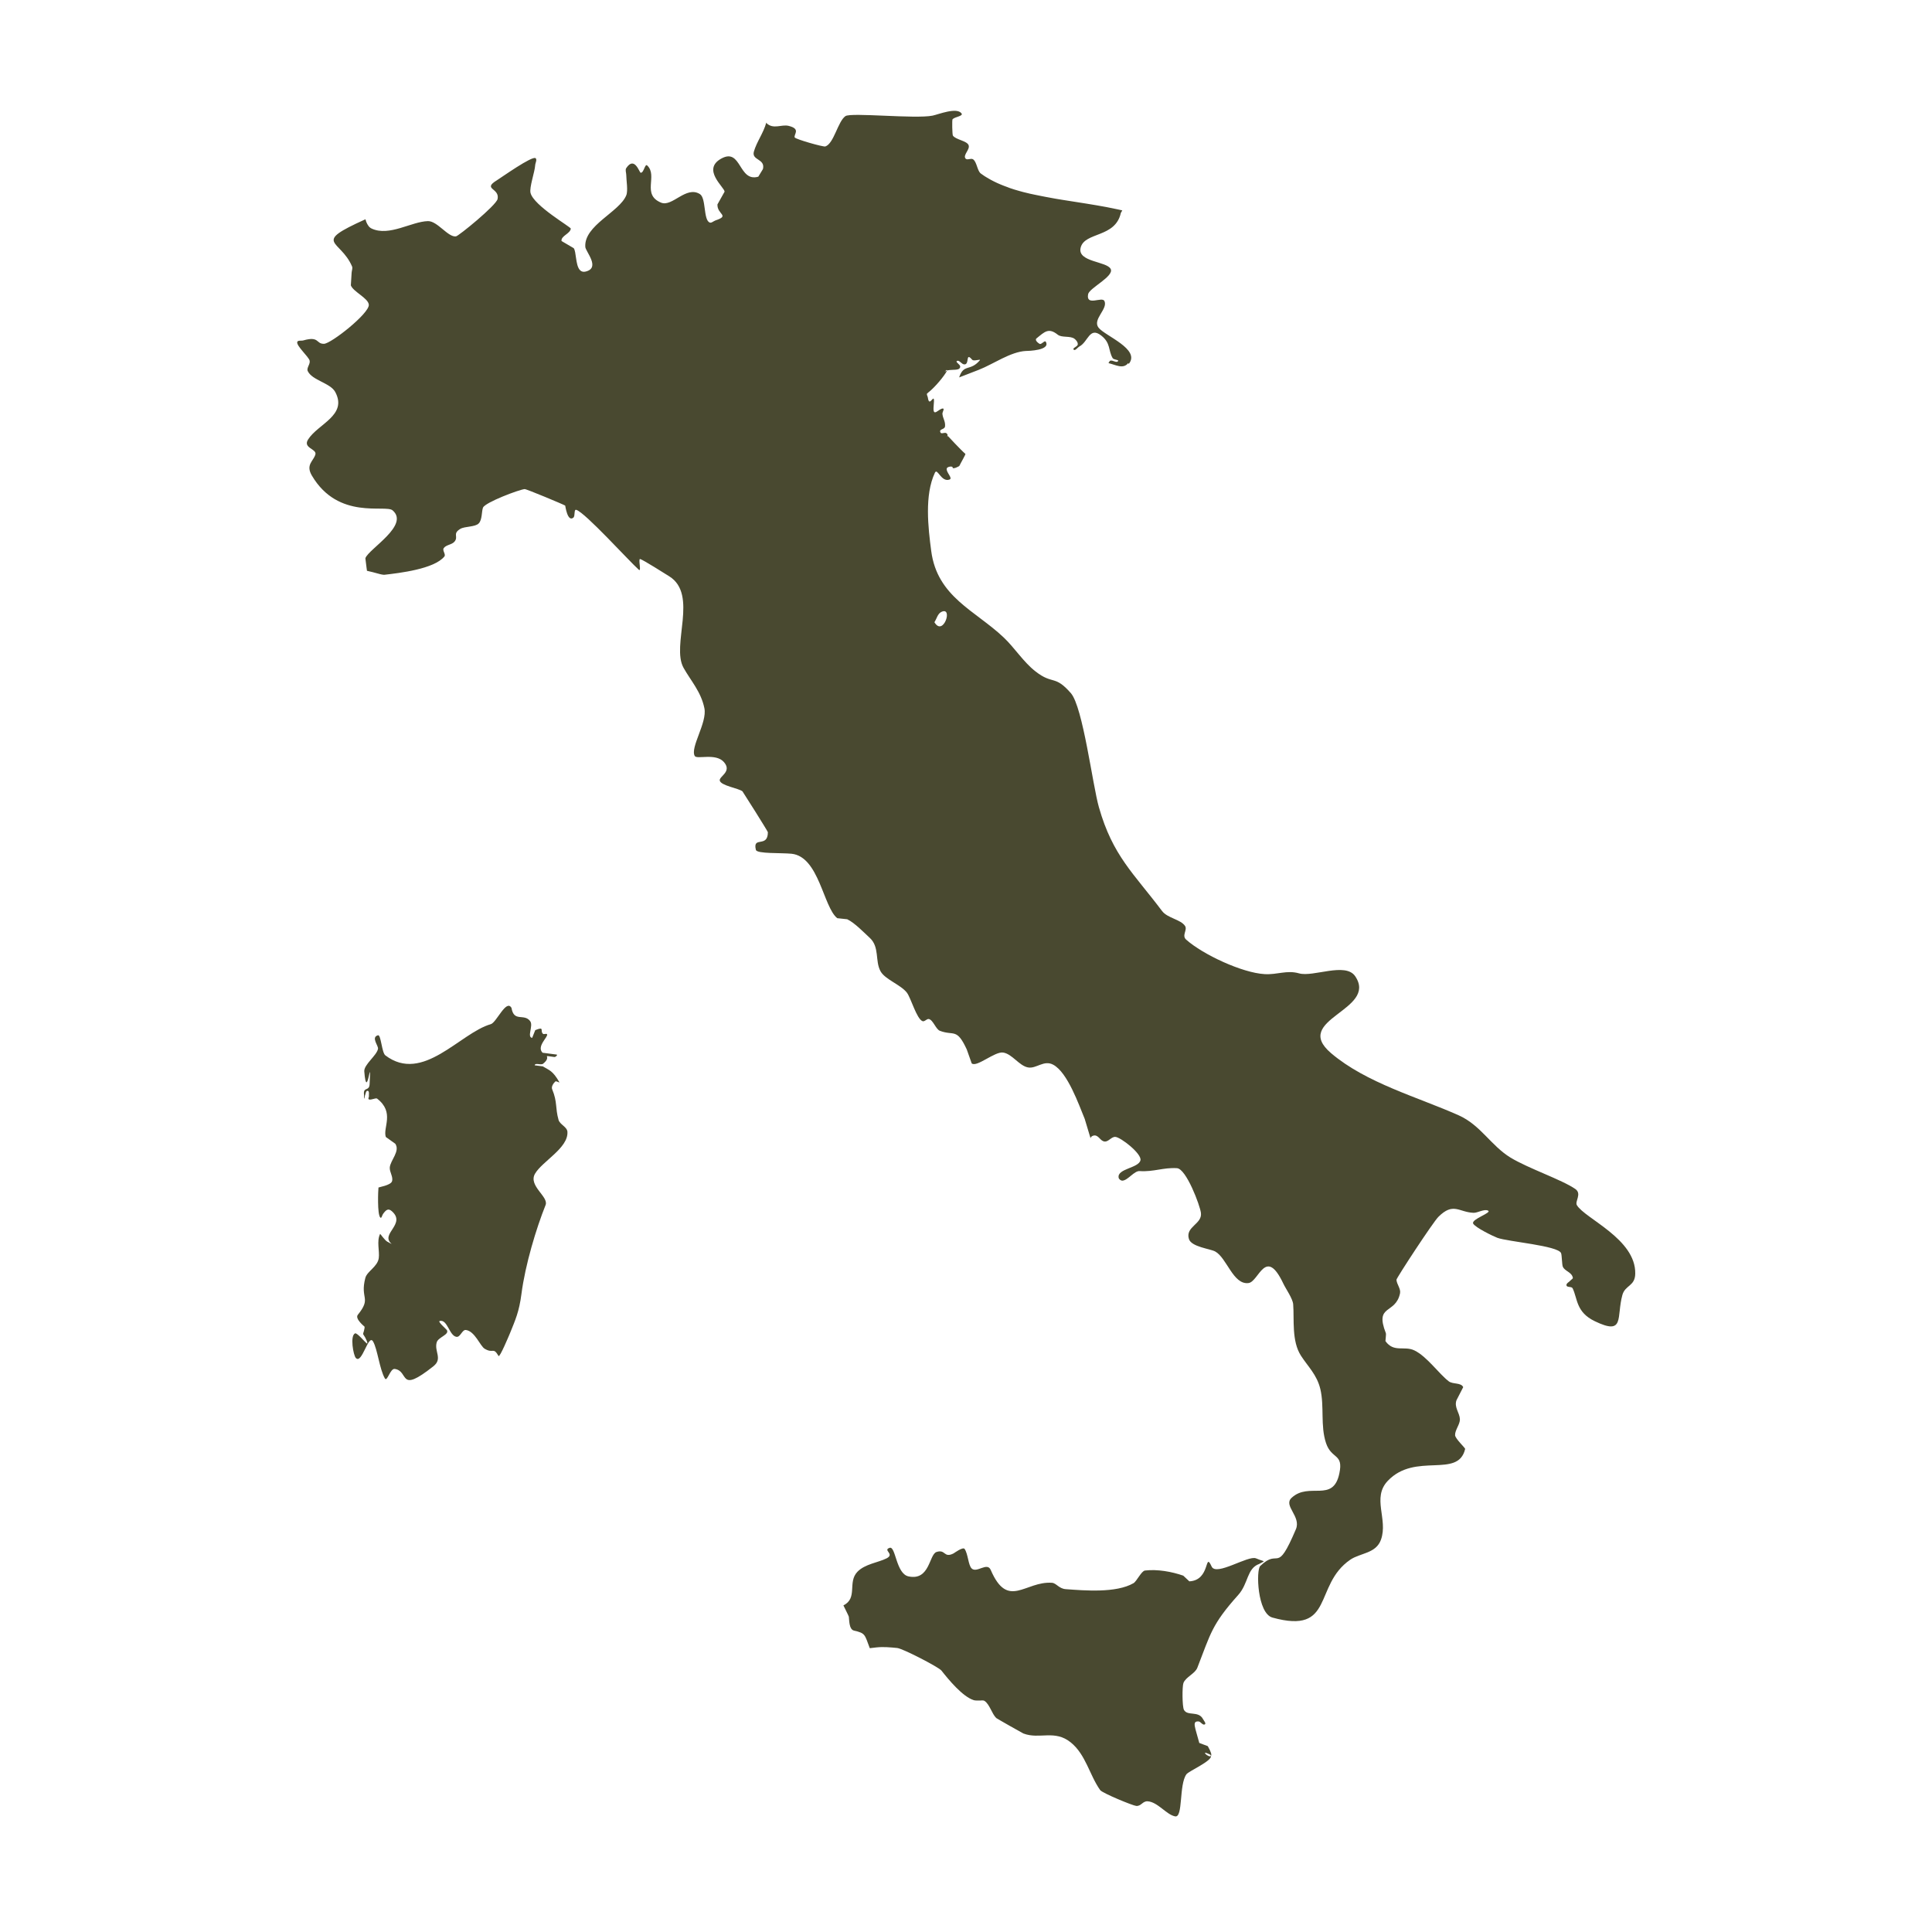 <svg viewBox="0 0 200 200" xmlns="http://www.w3.org/2000/svg" data-name="Livello 1" id="Livello_1">
  <defs>
    <style>
      .cls-1 {
        fill: #494930;
      }
    </style>
  </defs>
  <path d="M116.85,37.67c1.25-1.52-2.47-2.9-3.13-3.75-.66-.86,1-1.93.61-2.76-.24-.5-1.93.59-1.69-.7.11-.64,2.71-1.85,2.34-2.61-.38-.81-3.5-.71-3.11-2.22.42-1.64,3.59-.99,4.16-3.59l.15-.26c-.07-.02-.14-.04-.22-.05-.09-.02-.18-.04-.27-.06-.31-.06-.61-.13-.93-.19-.08-.02-.16-.04-.25-.05-1.34-.25-2.74-.46-4.13-.68-.11-.02-.21-.04-.32-.05-.26-.04-.53-.09-.79-.13-.35-.06-.69-.12-1.03-.19-.15-.03-.31-.06-.46-.09-.23-.05-.46-.09-.69-.14-.16-.03-.31-.07-.47-.1-.24-.06-.47-.11-.7-.17-.13-.04-.27-.07-.4-.11-.34-.1-.68-.19-1-.31-.08-.03-.15-.06-.23-.09-.26-.09-.51-.19-.75-.29-.11-.05-.21-.09-.32-.14-.21-.1-.42-.2-.62-.31-.09-.05-.19-.1-.27-.15-.28-.16-.55-.33-.8-.52-.38-.29-.41-1.25-.82-1.48-.22-.12-.6.13-.76-.07-.29-.37.49-.93.32-1.38-.17-.46-1.36-.57-1.63-1-.06-.1-.1-1.62-.03-1.69.26-.26,1.15-.32.92-.61-.51-.65-2.37.11-2.99.24-1.77.36-8.45-.35-9.02.05-.79.55-1.19,2.84-2.08,3.14-.22.07-3.08-.75-3.17-.93-.14-.3.68-.88-.63-1.2-.74-.18-1.57.39-2.28-.27-.02-.02-.02-.06-.03-.08-.31,1.13-1,1.99-1.29,3.02-.25.92,1.2.71.94,1.8l-.48.79c-2.07.6-1.73-3.04-3.84-1.87-2.04,1.13.34,2.97.35,3.42,0,0-.74,1.31-.74,1.32-.05,1.05,1.34,1.14-.21,1.66-.2.07-.42.3-.61.21-.65-.31-.34-2.53-1-2.94-1.43-.89-2.85,1.36-4.01.89-2.05-.84-.31-2.78-1.44-3.85-.24-.24-.35.8-.68.75-.13-.01-.63-1.77-1.49-.48-.13.2,0,.47,0,.71,0,.53.2,1.63,0,2.11-.7,1.73-4.39,3.11-4.24,5.34.03.48,1.6,2.17.04,2.55-.29.07-.49-.02-.63-.19-.43-.53-.34-1.88-.61-2.23l-1.26-.74c-.08-.53.89-.75.96-1.28.03-.16-3.84-2.37-4.17-3.7-.14-.57.44-2.17.48-2.85.01-.25.22-.57.05-.74-.32-.31-3.6,2.03-4.01,2.28-1.55.95.31.79.07,1.94-.14.66-4.04,3.84-4.31,3.87-.82.11-1.92-1.6-2.9-1.58-1.71.04-4,1.62-5.83.77-.26-.12-.42-.37-.55-.68h0c-.03-.09-.06-.18-.09-.28-5.61,2.53-2.61,2.04-1.39,4.87.09.2-.03.44-.04.66,0,0-.08,1.31-.08,1.31.24.66,1.8,1.32,1.86,2,.08.89-3.91,4.04-4.64,4.05-.85.02-.46-.83-2.14-.35-.21.06-.58-.04-.63.17-.1.39,1.17,1.51,1.28,1.91.1.36-.35.77-.19,1.1.47.97,2.35,1.22,2.85,2.17,1.28,2.41-1.8,3.29-2.82,4.91-.56.89.91.96.76,1.54-.19.69-1.04,1.06-.36,2.2,2.73,4.63,7.61,2.96,8.35,3.59,1.79,1.53-2.44,3.97-2.81,4.94,0,0,0,.02,0,.05,0,0,0,.02,0,.03.02.17.08.62.12.96.01.11.03.22.04.28.36.07.81.2,1.19.3.05.01.1.03.15.04.06.01.12.03.18.04.12.02.22.04.29.03,1.54-.18,5.14-.59,6.2-1.89.18-.22-.23-.62-.07-.86.24-.36.84-.35,1.12-.68.44-.53-.24-.81.6-1.32.47-.28,1.54-.18,1.91-.57.37-.38.29-1.27.44-1.63.21-.54,3.74-1.87,4.31-1.92.17-.02,4.09,1.62,4.2,1.71.01.01.23,1.73.84,1.25.22-.18.03-.89.31-.81.94.3,5.42,5.26,6.47,6.2.3.27-.09-1.17.14-1.11.28.07,2.6,1.53,3.01,1.79,3.03,1.89.18,7.14,1.48,9.47.74,1.33,1.81,2.47,2.16,4.19.3,1.5-1.5,4.06-1,4.94.22.38,2.17-.34,3.02.63.88,1.01-.53,1.48-.43,1.92.13.53,1.96.79,2.35,1.11.03.02,2.63,4.14,2.63,4.23,0,1.67-1.61.35-1.24,1.83.1.42,2.62.29,3.7.4,2.84.31,3.27,5.51,4.72,6.67,0,0,1.03.11,1.03.11.77.36,1.75,1.39,2.32,1.91,1.06.96.54,2.39,1.13,3.47.46.85,2.09,1.39,2.73,2.22.42.55,1.01,2.72,1.62,2.95.22.08.43-.26.65-.22.44.08.73,1.07,1.15,1.22,1.45.55,1.73-.34,2.78,1.93,0,0,.51,1.44.51,1.44.51.45,2.39-1.26,3.26-1.12.94.15,1.65,1.37,2.57,1.54.86.16,1.64-.81,2.61-.28,1.49.8,2.65,4.14,3.24,5.56.02.04.04.1.06.19,0,.02.01.04.02.06.14.44.39,1.32.56,1.86-.01-.03-.02-.07-.01-.1.05-.16.27-.26.44-.25.43.03.58.6,1.02.63.4.03.7-.51,1.1-.48.57.04,2.75,1.75,2.6,2.42-.19.82-2.43.86-2.26,1.8.03.17.24.32.4.31.57-.04,1.21-1.03,1.78-.99,1.43.1,2.46-.39,3.86-.3.96.06,2.38,3.84,2.48,4.63.15,1.17-1.65,1.42-1.24,2.71.26.81,2.19,1,2.71,1.28,1.21.65,1.86,3.48,3.46,3.27,1.07-.14,1.76-3.83,3.6.06.26.55.97,1.54,1.02,2.14.12,1.55-.18,3.81.81,5.33.72,1.12,1.64,1.95,2,3.44.43,1.81-.01,3.8.59,5.6.58,1.71,1.82,1.04,1.38,3.13-.64,3.11-3.14.84-4.95,2.54-.88.82,1.02,1.91.45,3.25-2.06,4.84-1.67,1.85-3.69,3.8-.45.43-.3,4.91,1.26,5.34,6.47,1.79,4.21-3.35,8.06-5.99,1.04-.71,2.67-.63,3.18-2.08.75-2.12-.97-4.32.7-6.08,2.85-3.01,7.28-.2,8.01-3.3.03-.11-1.02-1.05-1.04-1.43-.02-.54.51-1.11.5-1.65-.03-.68-.61-1.22-.36-1.96,0,0,.7-1.36.7-1.36-.21-.5-1.08-.28-1.5-.61-1.03-.79-2.25-2.57-3.56-3.2-1.05-.5-2.12.26-2.99-.96,0-.14.09-.7.04-.83-1.18-3.01,1-1.91,1.47-4.11.1-.48-.34-.93-.37-1.41,0-.18,3.79-5.97,4.34-6.51,1.55-1.55,2.12-.48,3.64-.42.43.01,1.1-.42,1.5-.23.45.22-1.75.88-1.54,1.34.19.4,2.08,1.32,2.51,1.48,1.1.4,6.27.81,6.59,1.58.09.21.09,1.19.18,1.4.2.48.91.55,1.04,1.14.03.11-.15.19-.22.27-.15.18-.49.32-.44.54.06.23.54.08.64.3.52,1.08.34,2.46,2.29,3.4,3.15,1.52,2.22-.42,2.86-2.72.29-1.03,1.31-.89,1.33-2.2.07-3.6-5.21-5.7-6.04-7.09-.24-.39.55-1.18-.17-1.68-1.41-.97-4.83-2.11-6.71-3.25-2.03-1.25-3.08-3.35-5.35-4.37-4.26-1.9-9.57-3.34-13.21-6.43-4.16-3.53,4.88-4.43,2.49-7.97-1.01-1.49-4.35.12-5.82-.3-1.27-.36-2.24.16-3.56.08-2.32-.13-6.39-2.03-8.12-3.57-.48-.43.15-.99-.11-1.41-.45-.69-1.82-.8-2.39-1.56-2.95-3.92-5.1-5.7-6.53-10.73-.66-2.31-1.65-10.36-2.9-11.81-1.69-1.94-1.86-.84-3.67-2.26-1.24-.96-2.16-2.45-3.31-3.53-2.94-2.78-6.86-4.18-7.48-8.93-.32-2.42-.71-5.79.38-8.1.26-.56.64,1.02,1.52.7.37-.14-.4-.77-.29-1.15.05-.19.63-.28.61-.08-.02.19.68-.11.71-.21.05-.14.65-1.17.61-1.21-.49-.42-1.81-1.85-1.81-1.85-.24.14.15-.09-.17-.3-.17-.11-.49.11-.59-.05-.23-.41.42-.29.46-.65.05-.54-.22-.79-.27-1.29-.02-.19.24-.54.06-.56-.42-.04-1.09,1.05-.97-.24.19-1.89-.43.38-.6-.9-.02-.15-.17-.34-.06-.43.11-.09.23-.19.34-.29.02-.01.03-.03.05-.04.82-.76,1.55-1.75,1.65-2.02-.09.03-.18.07-.25.13.05-.05.1-.1.13-.13.01-.01.02-.02.03-.03.02-.02.04-.04.06-.04h0s.05,0,.03.06c.34-.11.83-.04,1.13-.13.01,0,.03-.01.04-.01.04-.02.08-.04.11-.07.01-.01.02-.02.03-.03.03-.04.06-.09.06-.16.02-.23-.53-.48-.34-.59.24-.14.47.33.75.35.6.06.09-1.34.83-.48.17.2.95-.13.78.07-1,1.17-1.65.31-2.13,1.76,0,0,.77-.3,2.04-.79,1.49-.58,3.29-1.88,4.89-1.95.23,0,2.55-.06,2.04-.95-.1-.19-.39.25-.61.23-.03,0-.62-.37-.34-.59.84-.68,1.24-1.13,2.19-.37.42.33,1.3.09,1.73.42.18.14.36.36.34.59s-.58.36-.43.53c.15.17.41-.22.61-.33.89-.47,1.03-2.07,2.24-1.13,1.01.78.72,1.54,1.19,2.34.11.19.7.16.56.32-.17.2-.52-.11-.78-.06-.11.02-.14.17-.21.26.74.17,1.51.66,2.04,0ZM97.44,63.35c1.27-.63.21,2.62-.71,1.06.24-.36.33-.87.71-1.06Z" class="cls-1"></path>
  <path d="M37.94,139.04c-.13-.07-.98-1.1-1.18-1.01-.55.24-.18,2.26.07,2.54.64.73,1.3-2.55,1.79-1.7.46.79.67,2.87,1.22,3.82.24.41.55-1.04,1.02-.98,1.54.22.32,2.65,4.01-.28.98-.78.06-1.53.34-2.48.16-.53,1.33-.79,1.05-1.26-.07-.11-.97-.88-.75-.94.82-.22.99,1.54,1.75,1.64.4.05.58-.76.97-.71.93.12,1.48,1.67,1.94,1.94.92.55.86-.23,1.44.75.12.2,1.1-2.16,1.19-2.37.55-1.37.94-2.2,1.18-4.05.39-3.03,1.54-6.82,2.5-9.21.34-.86-1.81-1.98-1.1-3.23.74-1.29,3.46-2.66,3.36-4.34-.03-.52-.78-.75-.92-1.24-.36-1.28-.1-1.82-.66-3.17-.11-.26.11-.6.32-.8.1-.1.49.18.42.06-.69-1.2-1.02-1.21-1.71-1.63l-.84-.11c.04-.3.65.02.88-.17,1-.81-.34-.89,1.16-.69.12.01.34-.18.25-.25,0,0-1.47-.19-1.47-.19-.67-.65.61-1.66.46-1.91-.07-.12-.31.04-.42-.05-.34-.29.22-.8-.8-.38l-.32.8c-.57-.08.14-1.25-.2-1.72-.62-.86-1.69.14-1.94-1.38-.54-.96-1.55,1.51-2.14,1.68-3.21.92-7.04,6.18-10.92,3.23-.37-.28-.45-2.17-.76-2.08-.76.21.07,1.09,0,1.41-.14.7-1.47,1.63-1.42,2.33.27,3.39.75-2.3.55,1.34-.04.74-.67.24-.58,1.04.02.14-.03.3.05.43.04.08,0-.19.04-.28.08-.18.1-.55.29-.52.2.03.11.38.13.58,0,.09-.09.19-.04.27.11.2.75-.16.89-.04,1.85,1.43.57,3,.9,3.97l.98.7c.52.77-.5,1.7-.57,2.45-.04.48.38.98.23,1.44-.13.41-1.39.61-1.4.64-.03.19-.15,2.82.2,3.12.12.1.18-.26.27-.38.32-.44.54-.61.91-.29,1.52,1.33-1.22,2.34-.05,3.36.11.1-.27-.13-.41-.2-.26-.13-.74-.84-.75-.81-.38.76-.04,1.77-.14,2.51-.13.9-1.21,1.36-1.39,2.05-.58,2.21.68,2.01-.78,3.82-.33.41.7,1.22.7,1.23.02.14-.04.27-.06.41-.02.14-.14.31-.06.41.2.26.58,1.06.32.89Z" class="cls-1"></path>
  <path d="M130.02,161.32c-.81-.34-4.12,1.88-4.59.85-.76-1.65-.08,1.42-2.31,1.53l-.63-.59c-1.21-.42-2.68-.68-3.96-.53-.37.04-.86,1.12-1.19,1.31-1.8,1.04-5.06.76-7.01.62-.71-.05-.98-.63-1.43-.66-2.77-.2-4.56,2.81-6.34-1.33-.37-.86-1.45.37-1.98-.16-.35-.35-.36-1.47-.72-2.01-.17-.26-1.09.43-1.15.46-1.03.52-.8-.46-1.76-.15-.78.25-.68,2.99-2.89,2.53-1.31-.26-1.33-3.16-1.96-2.96-.76.24.57.63-.32,1.09-.88.44-2.24.58-3.02,1.39-1.05,1.09.07,2.72-1.45,3.48-.01,0,.55,1.09.56,1.17.05.3,0,1.32.54,1.44,1.18.27,1.09.39,1.63,1.82.22-.03.45-.05.68-.08.75-.08,1.42-.01,2.16.06.56.05,4.3,1.98,4.58,2.34.74.94,2.18,2.69,3.34,3.06.18.05.37.03.56.04.19.01.4-.06.56.04.53.35.75,1.32,1.21,1.77.07.06,2.76,1.59,2.81,1.6,1.68.64,3.22-.43,4.9.92,1.57,1.27,1.93,3.36,3.05,4.94.22.31,3.37,1.61,3.74,1.64.52.03.65-.51,1.17-.48,1.04.06,1.96,1.4,2.85,1.56.84.16.38-3.28,1.17-4.36.24-.33,2.65-1.37,2.54-1.9-.19.25-1.2-.67-.16-.17.1.04.15.11.16.17.08-.1.03-.38-.33-1.01,0,0-.88-.33-.88-.33-.43-1.64-.78-2.26-.09-2.23.24.01.44.43.66.31.17-.09-.1-.39-.19-.56-.47-.88-1.61-.27-1.97-.95-.18-.35-.19-2.41-.05-2.78.24-.62,1.2-.96,1.44-1.58,1.38-3.54,1.48-4.46,4.23-7.53,1.07-1.19.88-2.75,2.17-3.21.7-.39.61-.18-.3-.57Z" class="cls-1"></path>
</svg>